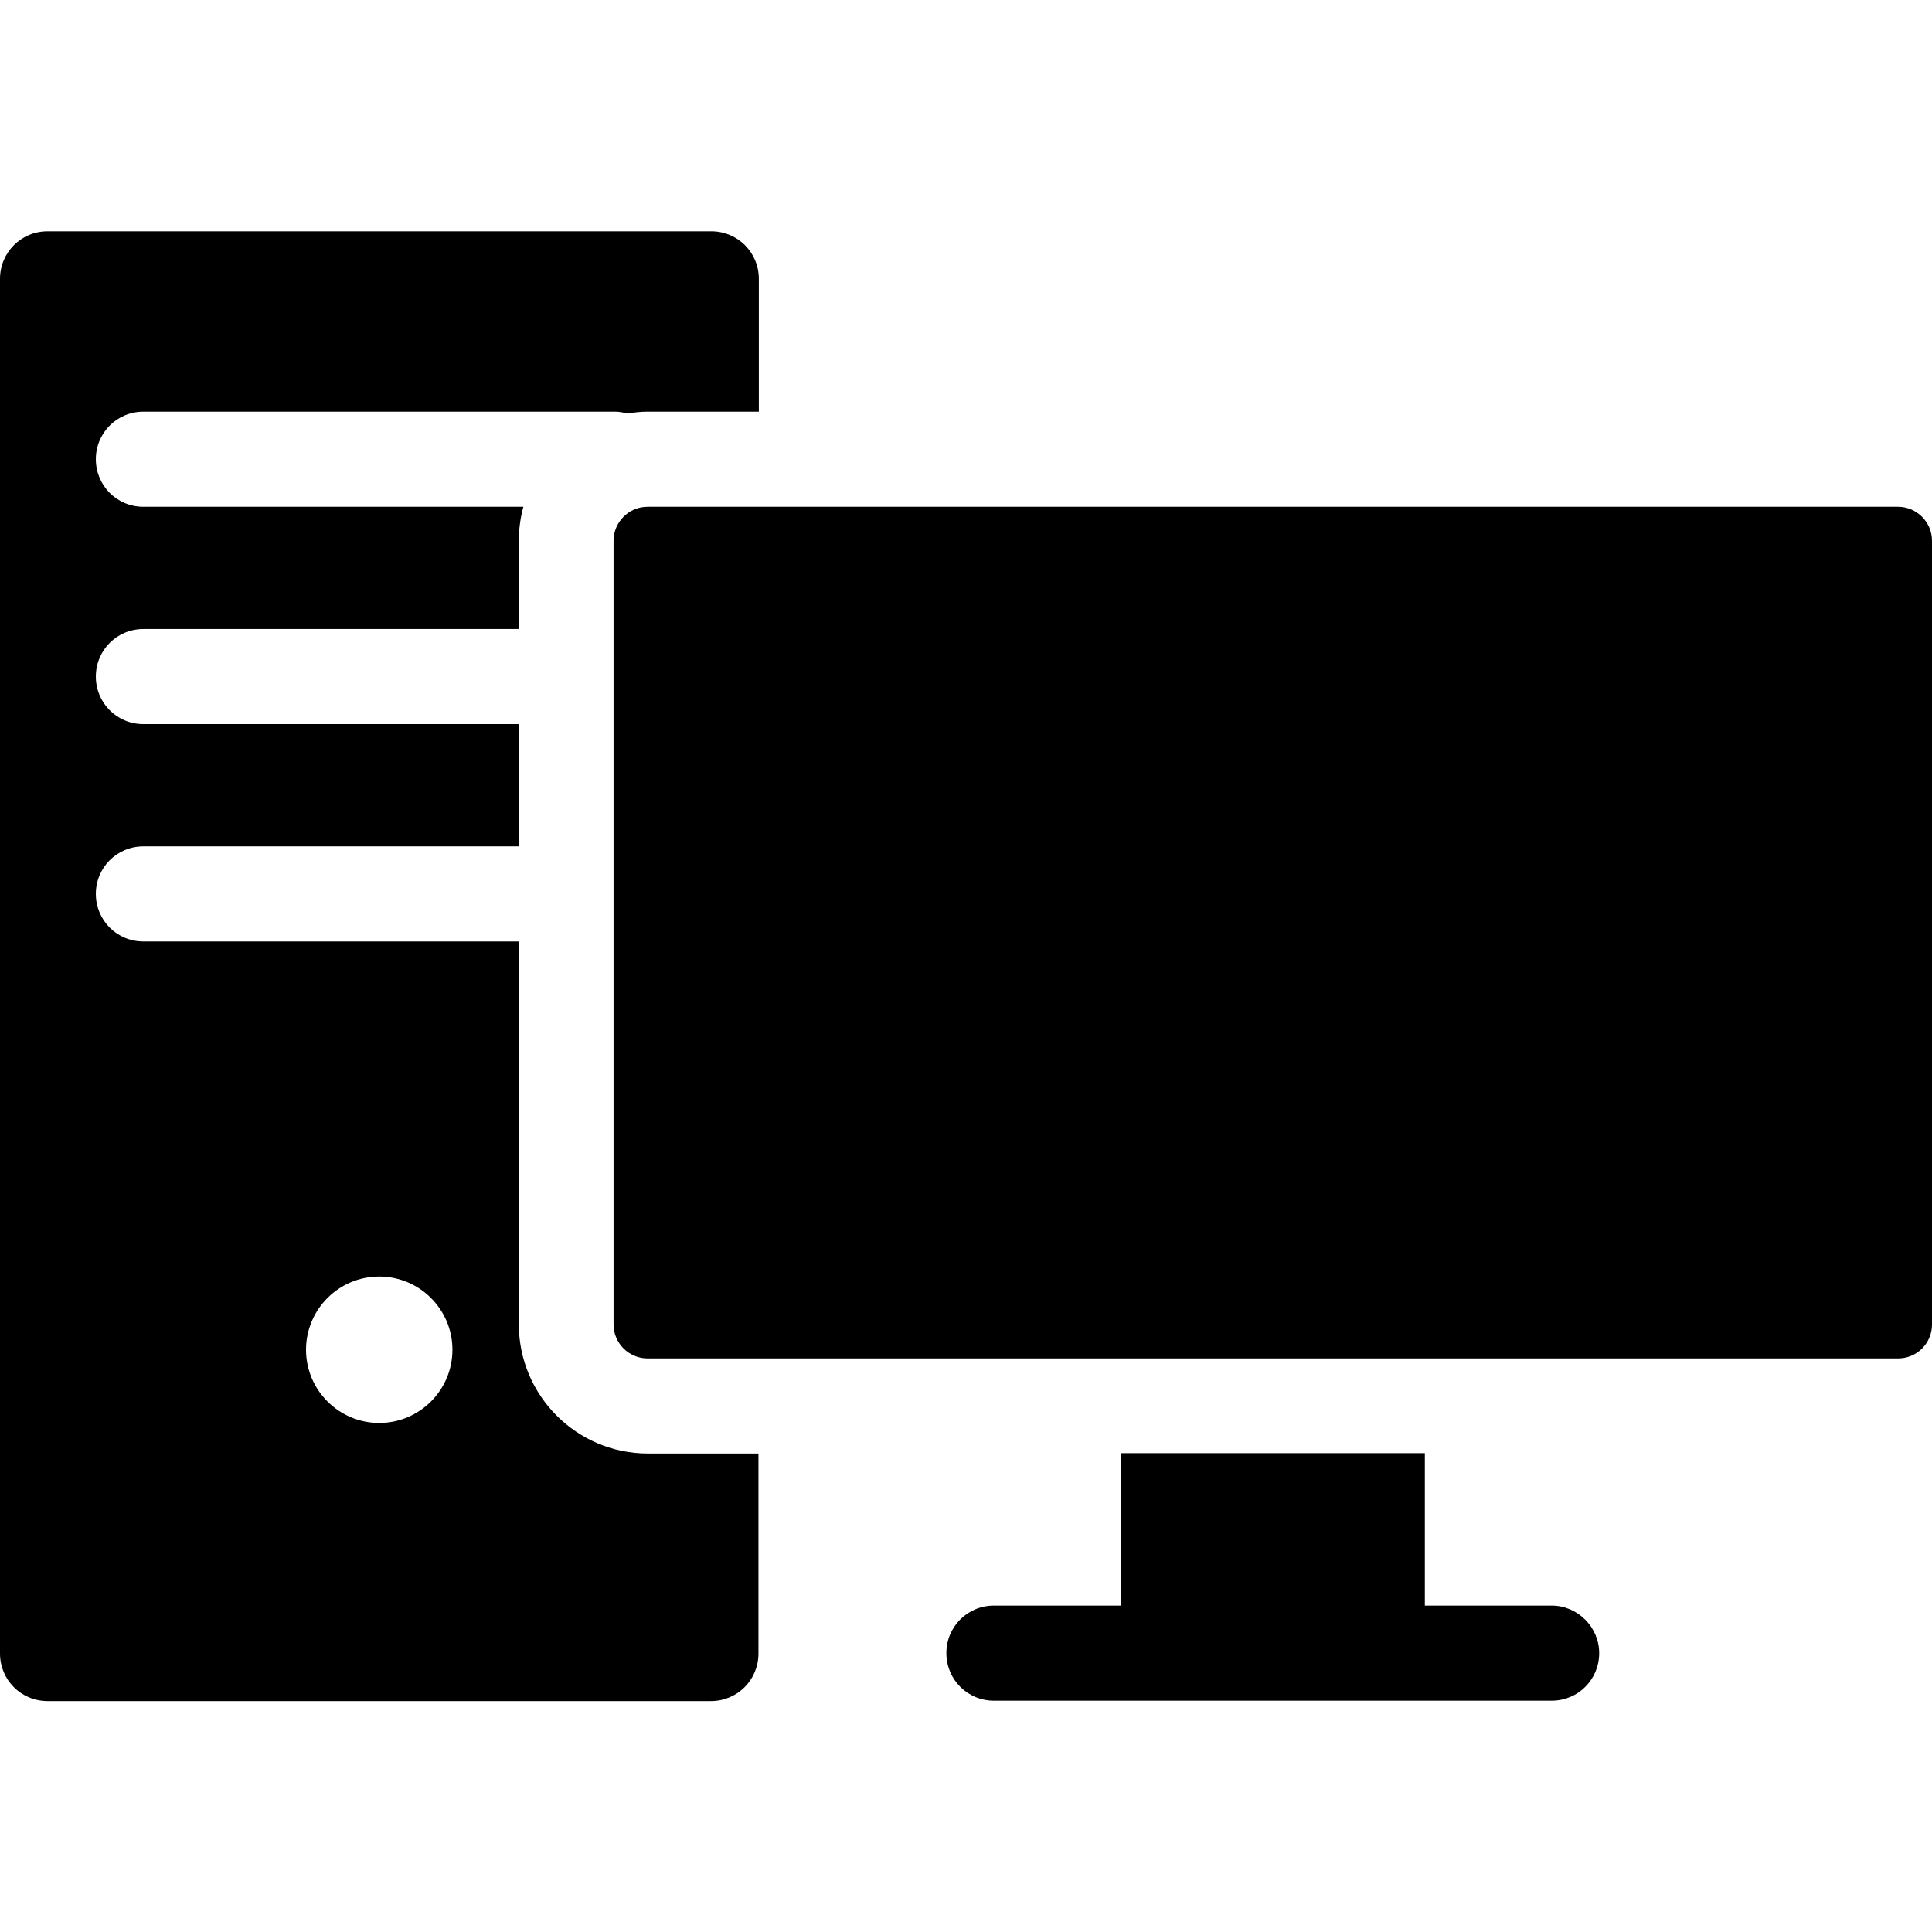 <?xml version="1.0" encoding="utf-8"?>
<!-- Generator: Adobe Illustrator 22.0.0, SVG Export Plug-In . SVG Version: 6.00 Build 0)  -->
<svg version="1.1" id="Capa_1" xmlns="http://www.w3.org/2000/svg" xmlns:xlink="http://www.w3.org/1999/xlink" x="0px" y="0px"
	 viewBox="0 0 512 512" style="enable-background:new 0 0 512 512;" xml:space="preserve">
<path d="M503,360H171.6c-4.9,0-9-4-9-9V143.3c0-4.9,4-9,9-9H503c4.9,0,9,4,9,9V351C512,356,508,360,503,360z M411.2,425.5h-33.6
	v-40.4h-80.6v40.4h-33.6c-7,0-12.6,5.6-12.6,12.6c0,7,5.6,12.6,12.6,12.6h46.2H365h46.2c7,0,12.6-5.6,12.6-12.6
	C423.8,431.2,418.1,425.5,411.2,425.5z M201,109.1h-29.4c-1.8,0-3.6,0.2-5.4,0.5c-1-0.3-2.1-0.5-3.2-0.5H38c-7,0-12.6,5.6-12.6,12.6
	s5.6,12.6,12.6,12.6h100.7c-0.8,2.9-1.2,5.9-1.2,9v23.4H38c-7,0-12.6,5.6-12.6,12.6c0,7,5.6,12.6,12.6,12.6h99.5v32.4H38
	c-7,0-12.6,5.6-12.6,12.6c0,7,5.6,12.6,12.6,12.6h99.5V351c0,18.8,15.3,34.2,34.2,34.2H201v53c0,7-5.6,12.6-12.6,12.6H12.6
	c-7,0-12.6-5.6-12.6-12.6V73.9c0-7,5.6-12.6,12.6-12.6h175.9c7,0,12.6,5.6,12.6,12.6V109.1z M81.1,357.7c0,10.7,8.7,19.4,19.4,19.4
	s19.4-8.7,19.4-19.4s-8.7-19.4-19.4-19.4C89.8,338.3,81.1,347,81.1,357.7z"/>
</svg>
